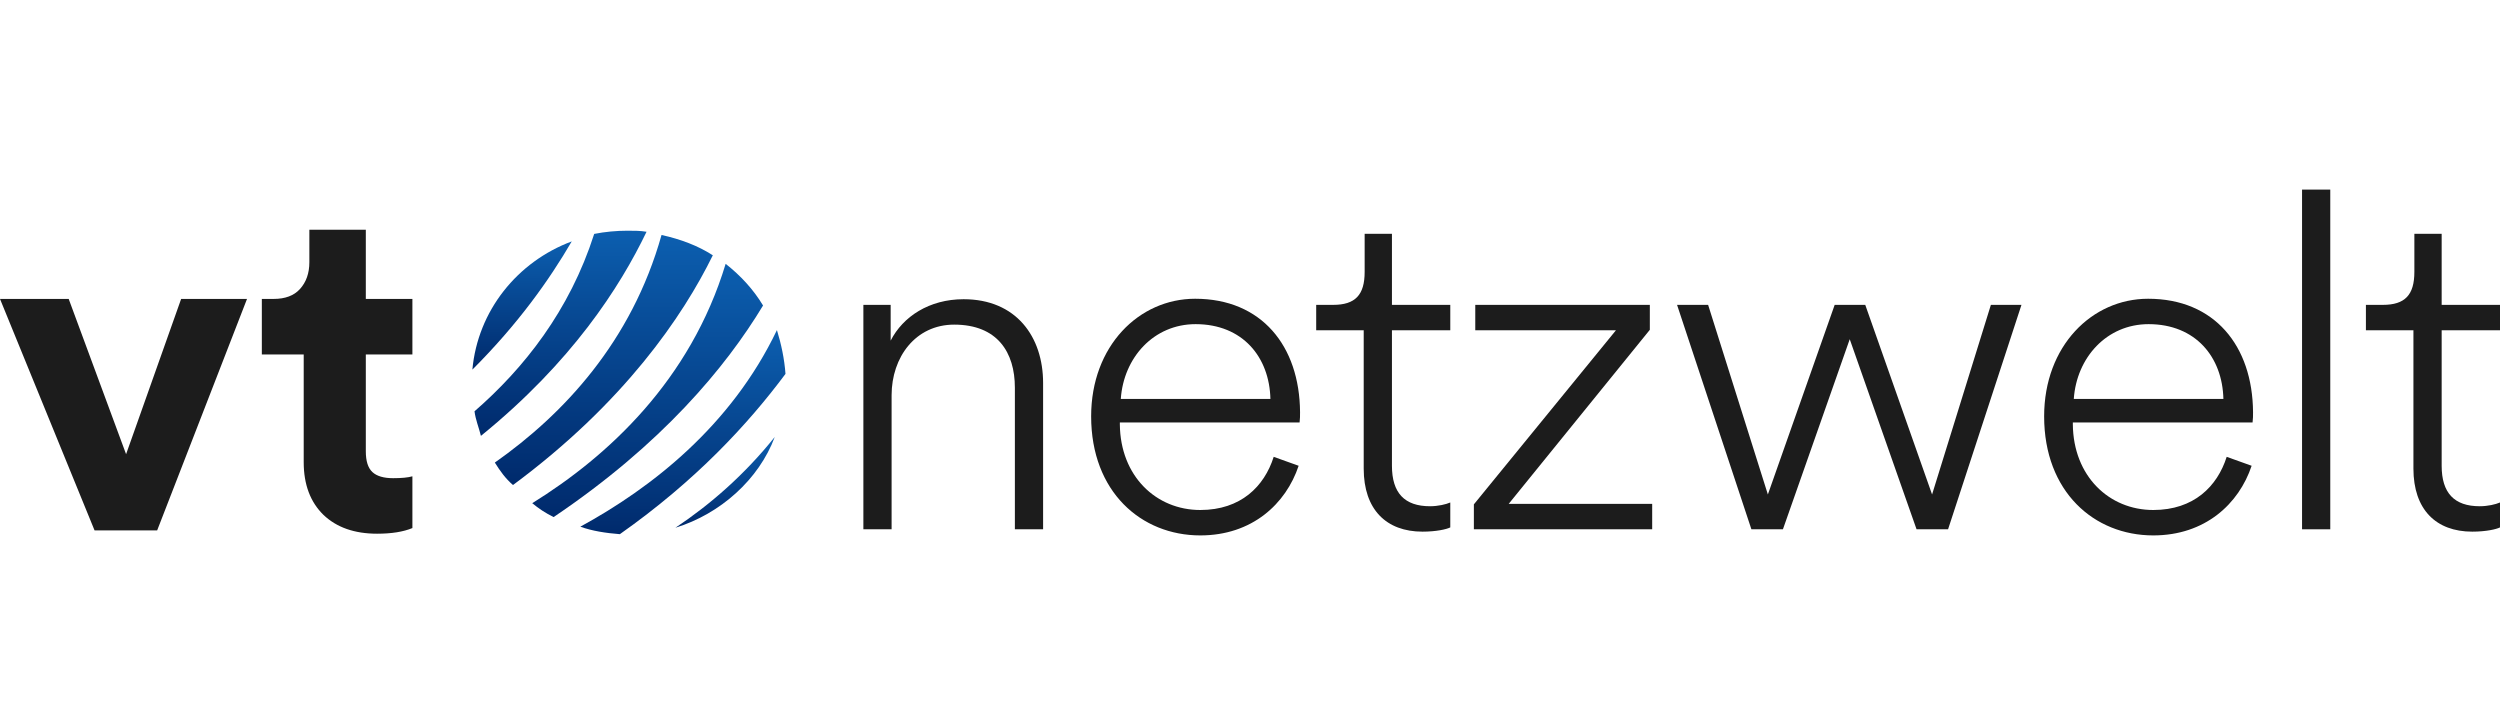 <svg width="300" height="87" viewBox="0 0 300 87" fill="none" xmlns="http://www.w3.org/2000/svg">
<path d="M43.898 27.571V35.871H49.488V42.533H43.898V54.164C43.898 55.331 44.161 56.159 44.688 56.648C45.215 57.138 46.044 57.382 47.173 57.382C48.189 57.382 48.961 57.307 49.488 57.157V63.367C48.396 63.819 46.984 64.045 45.253 64.045C42.543 64.045 40.397 63.292 38.816 61.786C37.236 60.243 36.445 58.135 36.445 55.463V42.533H31.42V35.871H32.832C34.224 35.871 35.278 35.476 35.993 34.685C36.746 33.857 37.123 32.785 37.123 31.467V27.571H43.898Z" fill="#1C1C1C"/>
<path d="M29.642 35.871L18.858 63.65H11.348L0 35.871H8.243L15.131 54.503L21.737 35.871H29.642Z" fill="#1C1C1C"/>
<path d="M91.566 36.66C90.412 34.737 88.873 33.07 87.078 31.66C82.846 45.636 72.973 54.74 63.869 60.382C64.638 61.023 65.408 61.536 66.433 62.049C79.384 53.33 87.078 44.098 91.566 36.66Z" fill="url(#paint0_linear_1388_11632)"/>
<path d="M85.538 30.634C83.743 29.48 81.692 28.71 79.384 28.197C75.793 41.02 67.587 49.739 59.38 55.509C60.022 56.535 60.663 57.433 61.56 58.202C74.896 48.329 81.948 37.942 85.538 30.634Z" fill="url(#paint1_linear_1388_11632)"/>
<path d="M94.258 44.867C94.13 43.072 93.745 41.276 93.232 39.609C87.719 51.15 78.102 58.587 69.639 63.203C71.049 63.716 72.716 63.972 74.383 64.1C83.487 57.689 89.77 50.893 94.258 44.867Z" fill="url(#paint2_linear_1388_11632)"/>
<path d="M56.942 49.355C57.07 50.38 57.455 51.278 57.711 52.304C68.61 43.456 74.38 34.48 77.586 27.813C76.817 27.685 76.175 27.685 75.278 27.685C73.996 27.685 72.585 27.813 71.303 28.069C68.354 37.301 62.84 44.226 56.942 49.355Z" fill="url(#paint3_linear_1388_11632)"/>
<path d="M81.049 63.331C86.435 61.664 91.051 57.561 92.974 52.432C89.384 56.919 85.281 60.51 81.049 63.331Z" fill="url(#paint4_linear_1388_11632)"/>
<path d="M68.611 28.967C62.072 31.403 57.327 37.301 56.686 44.354C62.2 38.84 65.918 33.583 68.611 28.967Z" fill="url(#paint5_linear_1388_11632)"/>
<path d="M292.999 28.058V36.584H300V39.633H292.999V55.893C292.999 59.168 294.523 60.749 297.572 60.749C298.532 60.749 299.492 60.523 300 60.297V63.289C299.548 63.515 298.306 63.798 296.669 63.798C292.321 63.798 289.611 61.144 289.611 56.232V39.633H283.909V36.584H285.941C288.595 36.584 289.724 35.398 289.724 32.631V28.058H292.999Z" fill="#1C1C1C"/>
<path d="M279.633 63.515H276.246V22.751H279.633V63.515Z" fill="#1C1C1C"/>
<path d="M248.854 47.876H266.808C266.695 42.851 263.477 38.898 257.831 38.898C252.806 38.898 249.192 42.907 248.854 47.876ZM267.203 54.82L270.196 55.893C268.671 60.466 264.606 64.249 258.395 64.249C251.281 64.249 245.297 58.998 245.297 49.965C245.297 41.496 251.055 35.85 257.774 35.85C265.735 35.85 270.308 41.496 270.365 49.457C270.365 49.908 270.365 50.247 270.308 50.699H248.741V50.925C248.797 57.135 253.088 61.2 258.395 61.2C263.251 61.2 266.074 58.377 267.203 54.82Z" fill="#1C1C1C"/>
<path d="M220.161 36.584H223.831L231.849 59.337L238.906 36.584H242.576L233.768 63.515H229.986L221.968 40.705L213.951 63.515H210.168L201.247 36.584H204.974L212.144 59.337L220.161 36.584Z" fill="#1C1C1C"/>
<path d="M198.262 63.515H176.864V60.523L193.915 39.632H177.033V36.584H197.98V39.576L181.042 60.466H198.262V63.515Z" fill="#1C1C1C"/>
<path d="M167.033 28.058V36.584H174.034V39.633H167.033V55.893C167.033 59.168 168.557 60.749 171.606 60.749C172.566 60.749 173.526 60.523 174.034 60.297V63.289C173.582 63.515 172.34 63.798 170.703 63.798C166.355 63.798 163.645 61.144 163.645 56.232V39.633H157.943V36.584H159.975C162.629 36.584 163.758 35.398 163.758 32.631V28.058H167.033Z" fill="#1C1C1C"/>
<path d="M134.495 47.876H152.449C152.336 42.851 149.118 38.898 143.472 38.898C138.447 38.898 134.833 42.907 134.495 47.876ZM152.844 54.82L155.837 55.893C154.312 60.466 150.247 64.249 144.037 64.249C136.922 64.249 130.938 58.998 130.938 49.965C130.938 41.496 136.697 35.85 143.415 35.85C151.376 35.85 155.95 41.496 156.006 49.457C156.006 49.908 156.006 50.247 155.95 50.699H134.382V50.925C134.438 57.135 138.729 61.2 144.037 61.2C148.892 61.2 151.715 58.377 152.844 54.82Z" fill="#1C1C1C"/>
<path d="M106.992 47.424V63.515H103.605V36.584H106.879V40.875C108.347 37.995 111.509 35.906 115.631 35.906C121.954 35.906 125.172 40.423 125.172 45.956V63.515H121.785V46.521C121.785 42.286 119.696 38.955 114.501 38.955C109.872 38.955 106.992 42.851 106.992 47.424Z" fill="#1C1C1C"/>
<defs>
<linearGradient id="paint0_linear_1388_11632" x1="77.68" y1="31.601" x2="77.68" y2="61.934" gradientUnits="userSpaceOnUse">
<stop stop-color="#0C5FB0"/>
<stop offset="1" stop-color="#002A6C"/>
</linearGradient>
<linearGradient id="paint1_linear_1388_11632" x1="72.503" y1="28.096" x2="72.503" y2="58.164" gradientUnits="userSpaceOnUse">
<stop stop-color="#0C5FB0"/>
<stop offset="1" stop-color="#002A6C"/>
</linearGradient>
<linearGradient id="paint2_linear_1388_11632" x1="81.861" y1="39.636" x2="81.861" y2="64.127" gradientUnits="userSpaceOnUse">
<stop stop-color="#0C5FB0"/>
<stop offset="1" stop-color="#002A6C"/>
</linearGradient>
<linearGradient id="paint3_linear_1388_11632" x1="67.257" y1="27.682" x2="67.257" y2="52.24" gradientUnits="userSpaceOnUse">
<stop stop-color="#0C5FB0"/>
<stop offset="1" stop-color="#002A6C"/>
</linearGradient>
<linearGradient id="paint4_linear_1388_11632" x1="87.036" y1="52.422" x2="87.036" y2="63.333" gradientUnits="userSpaceOnUse">
<stop stop-color="#0C5FB0"/>
<stop offset="1" stop-color="#002A6C"/>
</linearGradient>
<linearGradient id="paint5_linear_1388_11632" x1="62.612" y1="28.908" x2="62.612" y2="44.295" gradientUnits="userSpaceOnUse">
<stop stop-color="#0C5FB0"/>
<stop offset="1" stop-color="#002A6C"/>
</linearGradient>
</defs>
</svg>

